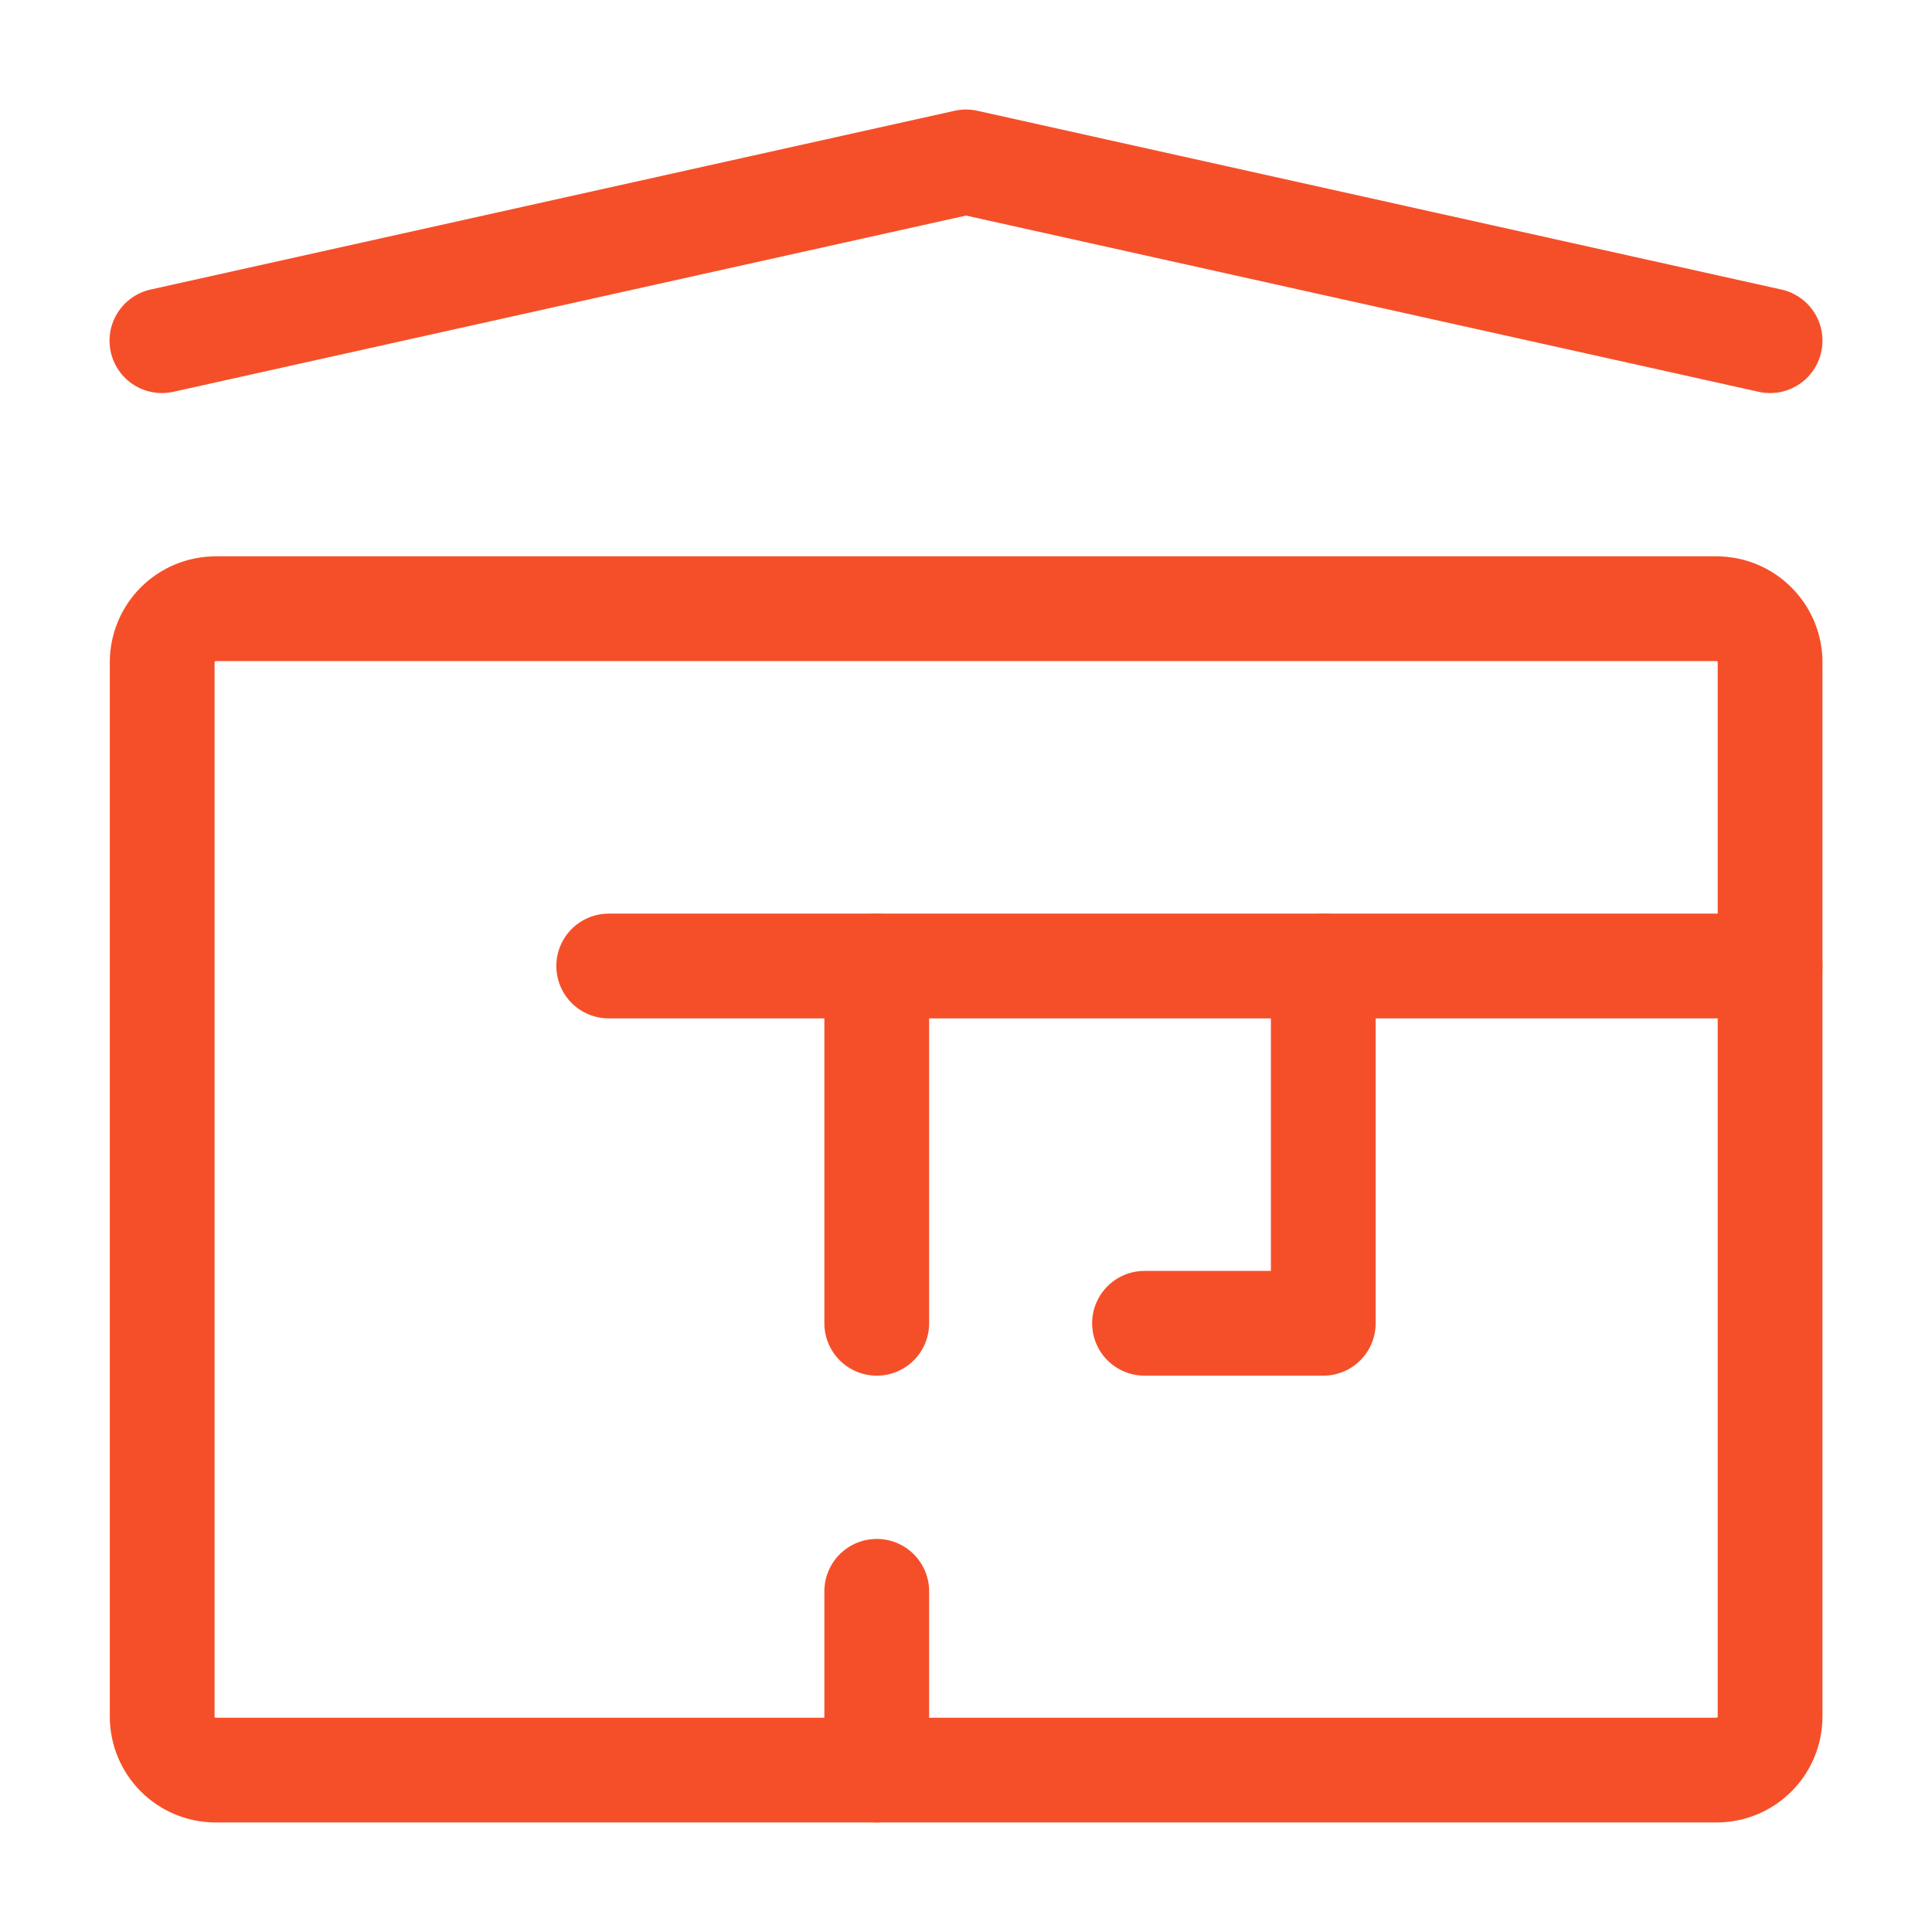 <?xml version="1.0" encoding="UTF-8"?>
<svg id="Layer_1" data-name="Layer 1" xmlns="http://www.w3.org/2000/svg" viewBox="0 0 71 71">
  <defs>
    <style>
      .cls-1 {
        fill: none;
        stroke: #f54f29;
        stroke-linecap: round;
        stroke-linejoin: round;
        stroke-width: 3.85px;
      }
    </style>
  </defs>
  <path class="cls-1" d="M32.22,58.48v6.57"/>
  <path class="cls-1" d="M32.22,35.5v13.13"/>
  <path class="cls-1" d="M48.63,35.5v13.13h-6.57"/>
  <path class="cls-1" d="M65.05,35.5H22.37"/>
  <path class="cls-1" d="M5.95,12.52l29.55-6.57,29.55,6.57"/>
  <path class="cls-1" d="M65.05,24.34v38.74c0,1.09-.88,1.97-1.97,1.97H7.93c-1.09,0-1.97-.88-1.97-1.97V24.34c0-1.09.88-1.97,1.97-1.97h55.15c1.08,0,1.97.88,1.97,1.97Z"/>
</svg>